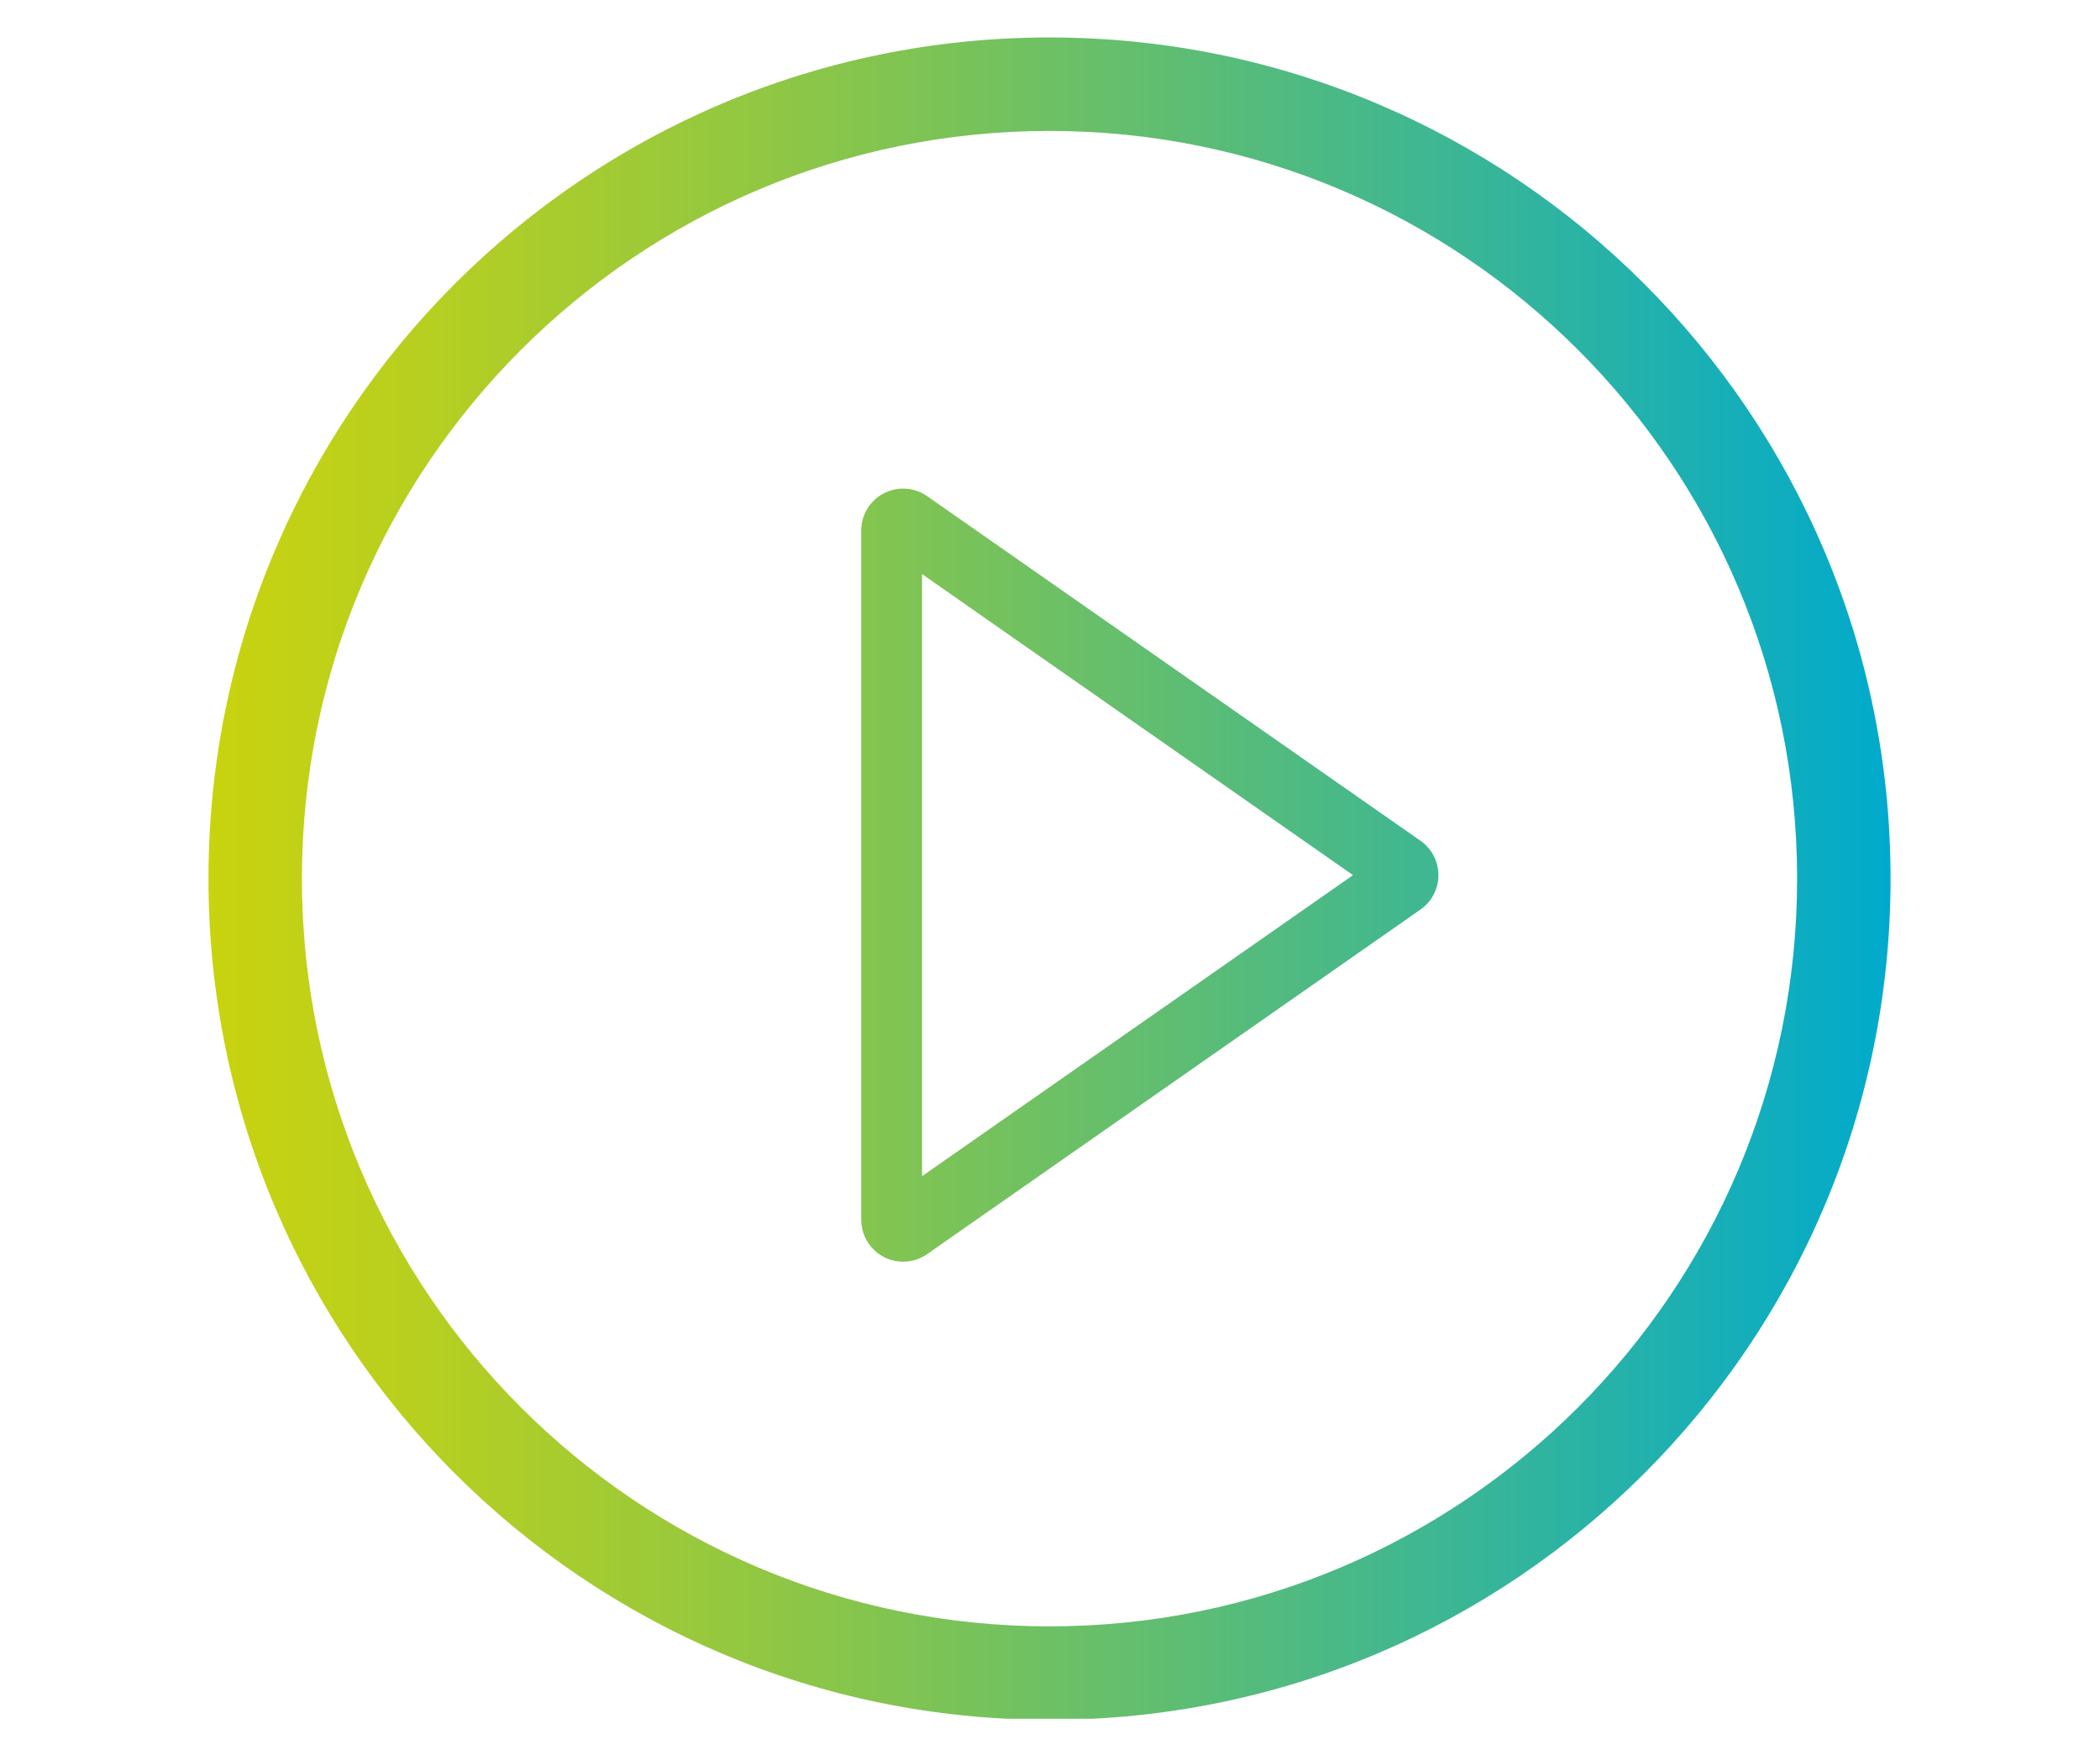 <?xml version="1.0" encoding="UTF-8"?>
<svg xmlns="http://www.w3.org/2000/svg" xmlns:xlink="http://www.w3.org/1999/xlink" xmlns:a="http://ns.adobe.com/AdobeSVGViewerExtensions/3.0/" version="1.1" x="0px" y="0px" width="300px" height="250px" viewBox="-29.5 -4.5 300 250" xml:space="preserve">
<g id="start_1_">
	<defs>
		<path id="SVGID_2_" d="M240.58,121c0,66.36-53.79,120.15-120.15,120.15C54.07,241.14,0.28,187.35,0.28,121S54.07,0.85,120.43,0.85    C186.79,0.85,240.58,54.64,240.58,121z M227.23,121c0-58.98-47.82-106.8-106.8-106.8c-58.98,0-106.8,47.82-106.8,106.8    s47.82,106.8,106.8,106.8C179.41,227.79,227.23,179.98,227.23,121z M99.52,175.71c-0.95,0-1.9-0.22-2.77-0.68    c-1.98-1.03-3.22-3.08-3.22-5.31V71.28c0-2.23,1.24-4.28,3.22-5.31c1.98-1.03,4.37-0.88,6.2,0.4l70.48,49.22    c1.6,1.12,2.56,2.96,2.56,4.91c0,1.96-0.96,3.79-2.56,4.91l-70.48,49.22C101.93,175.35,100.73,175.71,99.52,175.71L99.52,175.71z     M102.22,77.5v86l61.57-43L102.22,77.5L102.22,77.5z"></path>
	</defs>
	<clipPath id="SVGID_26_">
		<use xlink:href="#SVGID_2_" overflow="visible"></use>
	</clipPath>
	
		<linearGradient id="SVGID_27_" gradientUnits="userSpaceOnUse" x1="-172.275" y1="550.977" x2="-164.182" y2="550.977" gradientTransform="matrix(29.779 0 0 -29.779 5130.222 16528.231)">
		<stop offset="0" style="stop-color:#C9D30E"></stop>
		<stop offset="0.128" style="stop-color:#B7CF20"></stop>
		<stop offset="0.385" style="stop-color:#86C54D"></stop>
		<stop offset="0.746" style="stop-color:#3AB696"></stop>
		<stop offset="1" style="stop-color:#00AACD"></stop>
	</linearGradient>
	<rect clip-path="url(#SVGID_26_)" fill="url(#SVGID_27_)" width="241" height="241"></rect>
</g>
</svg>
